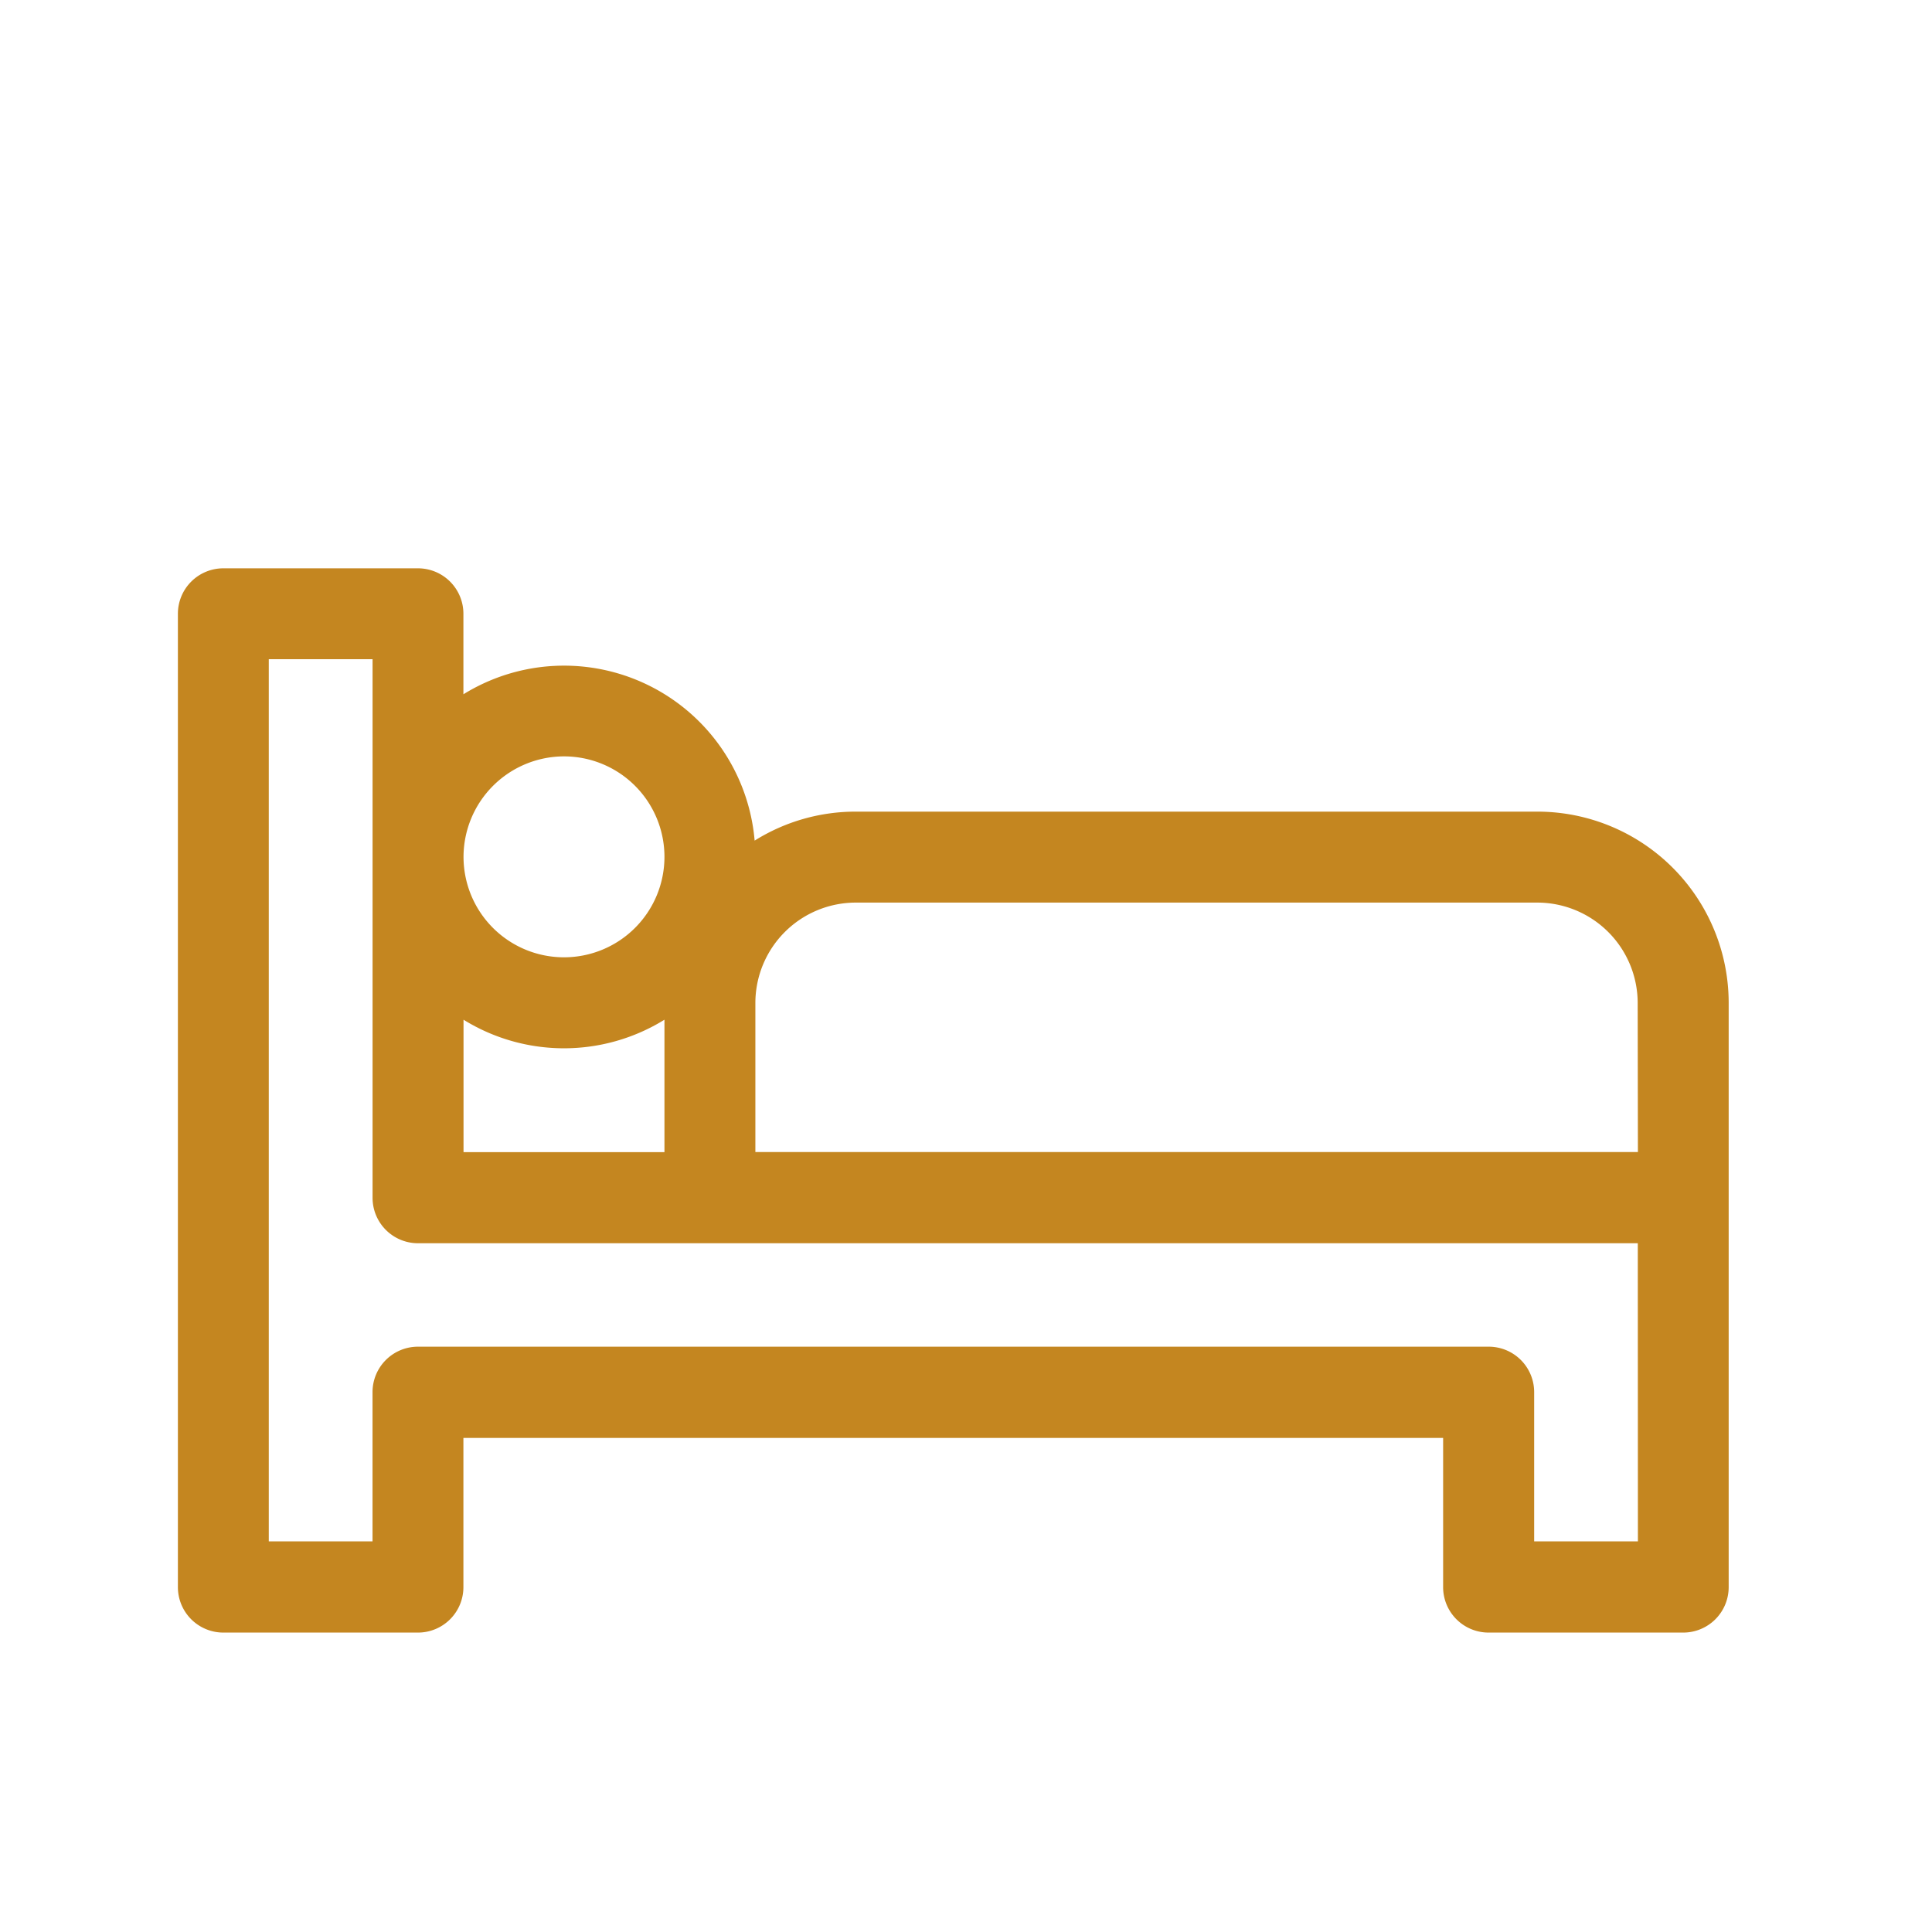 <svg xmlns="http://www.w3.org/2000/svg" width="50" height="50" viewBox="0 0 50 50">
  <g id="hotel" transform="translate(-622 -771)">
    <path id="_002-hotel" data-name="002-hotel" d="M35.179,86.63H17.548a4.92,4.92,0,0,0-2.622.75,4.95,4.95,0,0,0-7.537-3.787V81.509a1.176,1.176,0,0,0-1.176-1.176H1.176A1.176,1.176,0,0,0,0,81.509V106.7a1.176,1.176,0,0,0,1.176,1.176H6.213A1.176,1.176,0,0,0,7.389,106.7v-3.862H32.744V106.7a1.176,1.176,0,0,0,1.176,1.176h5.038a1.176,1.176,0,0,0,1.176-1.176V91.584A4.951,4.951,0,0,0,35.179,86.63ZM9.992,85.2a2.6,2.6,0,1,1-2.6,2.6A2.605,2.605,0,0,1,9.992,85.2Zm-2.6,6.815a4.94,4.94,0,0,0,5.2,0v3.427h-5.2Zm30.393,13.5H35.1v-3.862a1.176,1.176,0,0,0-1.176-1.176H6.213a1.176,1.176,0,0,0-1.176,1.176v3.862H2.352V82.685H5.038V96.621A1.176,1.176,0,0,0,6.213,97.8H37.782Zm0-10.075H14.945V91.584a2.6,2.6,0,0,1,2.6-2.6H35.179a2.6,2.6,0,0,1,2.6,2.6Z" transform="translate(626.604 705.375)" fill="#c48620"/>
    <rect id="Rectangle_79" data-name="Rectangle 79" width="50" height="50" transform="translate(622 771)" fill="none"/>
  </g>
</svg>
